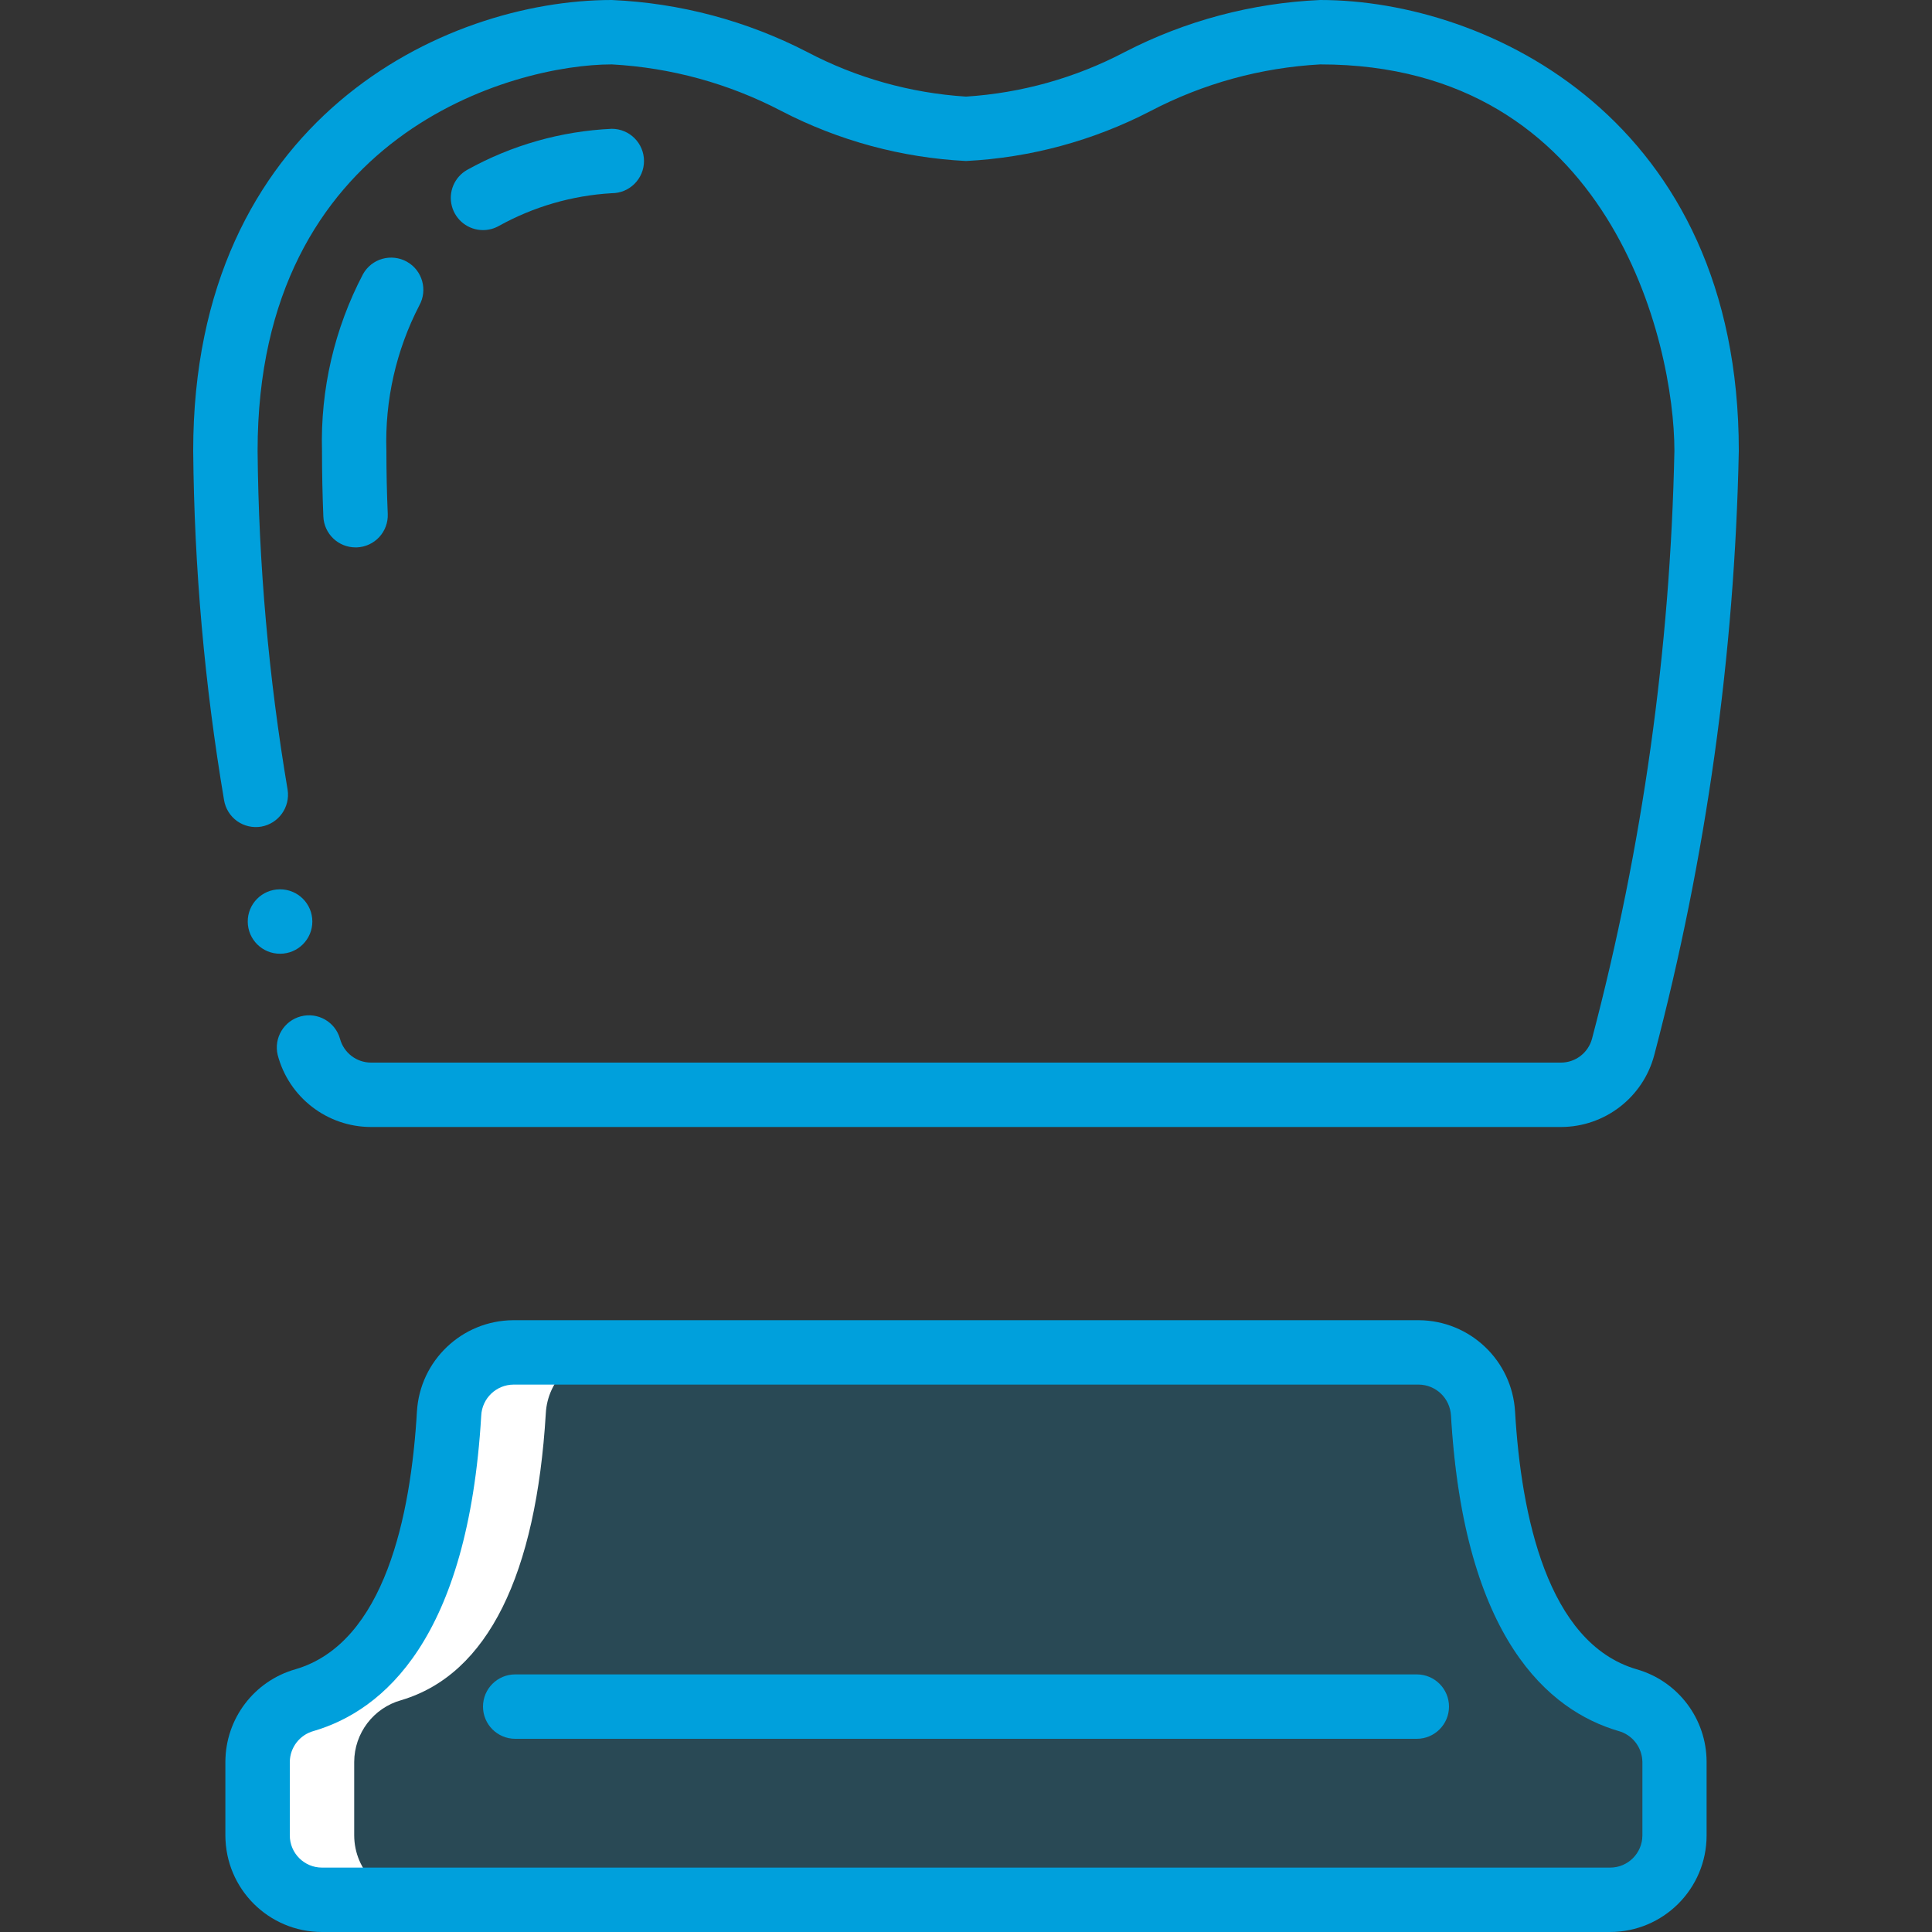 <svg xmlns="http://www.w3.org/2000/svg" width="60" height="60" viewBox="0 0 60 60" fill="none"><rect x="0" y="0" width="60" height="60" fill="#333333" stroke="none"/><g clip-path="url(#clip0)"><path opacity="0.2" d="M51 54.72V57C50.997 58.103 50.103 58.997 49 59H9C7.897 58.997 7.003 58.103 7 57V54.72C7.003 53.825 7.599 53.041 8.46 52.8C11.16 52 12.65 48.88 12.95 43.9C13.003 42.839 13.877 42.004 14.94 42H43.06C44.123 42.004 44.997 42.839 45.05 43.9C45.35 48.88 46.84 52 49.54 52.8C50.401 53.041 50.997 53.825 51 54.72Z" fill="#00A0DC"></path><path d="M11 57V54.72C11.003 53.825 11.599 53.041 12.46 52.8C15.16 52 16.65 48.88 16.95 43.9C17.003 42.839 17.877 42.004 18.94 42H15.94C14.877 42.004 14.003 42.839 13.95 43.9C13.65 48.88 12.16 52 9.46 52.8C8.599 53.041 8.003 53.825 8 54.72V57C8.003 58.103 8.897 58.997 10 59H13C11.897 58.997 11.003 58.103 11 57Z" fill="white"></path><path d="M8.112 25.672C8.652 25.577 9.017 25.067 8.932 24.525C8.344 21.047 8.032 17.527 8 14C8 4.156 15.94 2 19 2C20.842 2.101 22.64 2.595 24.274 3.451C26.05 4.371 28.003 4.899 30 5C31.997 4.899 33.95 4.371 35.726 3.451C37.36 2.595 39.158 2.101 41 2C50.024 2 52 10.662 52 14C51.873 20.166 51.014 26.296 49.441 32.26C49.323 32.697 48.927 33 48.475 33H11.525C11.073 33 10.677 32.697 10.559 32.26C10.412 31.737 9.873 31.427 9.346 31.563C8.82 31.699 8.499 32.231 8.623 32.76C8.969 34.08 10.161 35 11.525 35H48.475C49.837 34.999 51.028 34.081 51.375 32.764C52.99 26.635 53.871 20.337 54 14C54 3.729 46.226 0 41 0C38.882 0.093 36.81 0.645 34.926 1.618C33.4 2.42 31.721 2.891 30 3C28.279 2.891 26.6 2.42 25.074 1.618C23.19 0.645 21.118 0.093 19 0C13.774 0 6 3.729 6 14C6.032 17.635 6.353 21.262 6.958 24.847C7.001 25.11 7.147 25.345 7.363 25.5C7.58 25.654 7.849 25.716 8.112 25.672Z" fill="#00A0DC"></path><path d="M8.7 29.619C9.252 29.619 9.7 29.171 9.7 28.619C9.7 28.067 9.252 27.619 8.7 27.619H8.688C8.136 27.622 7.69 28.072 7.694 28.624C7.697 29.177 8.147 29.622 8.699 29.619H8.7Z" fill="#00A0DC"></path><path d="M15 7.146C15.172 7.146 15.342 7.102 15.492 7.017C16.57 6.419 17.769 6.071 19 6C19.552 6 20 5.552 20 5C20 4.448 19.552 4 19 4C17.424 4.072 15.886 4.509 14.507 5.276C14.112 5.5 13.917 5.962 14.033 6.401C14.149 6.84 14.546 7.146 15 7.146Z" fill="#00A0DC"></path><path d="M12.635 8.127C12.403 7.998 12.13 7.966 11.874 8.038C11.619 8.11 11.403 8.281 11.274 8.513C10.387 10.203 9.948 12.092 10 14C10 14.681 10.014 15.361 10.042 16.041C10.064 16.577 10.505 17 11.042 17H11.083C11.348 16.989 11.598 16.874 11.778 16.679C11.958 16.484 12.053 16.225 12.042 15.96C12.014 15.308 12 14.653 12 14C11.95 12.433 12.301 10.88 13.021 9.487C13.29 9.005 13.117 8.396 12.635 8.127Z" fill="#00A0DC"></path><path d="M53 57V54.717C52.999 53.378 52.109 52.203 50.82 51.839C48.046 51.021 47.24 47.039 47.052 43.845C46.963 42.255 45.653 41.009 44.06 41H15.94C14.348 41.009 13.037 42.255 12.948 43.845C12.76 47.045 11.954 51.021 9.18 51.839C7.891 52.203 7.001 53.378 7 54.717V57C7 58.657 8.343 60 10 60H50C51.657 60 53 58.657 53 57ZM9 57V54.717C9.006 54.266 9.31 53.874 9.745 53.757C11.892 53.125 14.536 50.912 14.945 43.962C14.971 43.427 15.409 43.005 15.945 43H44.06C44.596 43.005 45.034 43.427 45.06 43.962C45.468 50.912 48.112 53.125 50.26 53.757C50.695 53.874 50.999 54.266 51.005 54.717V57C51.005 57.552 50.557 58 50.005 58H10C9.448 58 9 57.552 9 57Z" fill="#00A0DC"></path><path d="M44 52H16C15.448 52 15 52.448 15 53C15 53.552 15.448 54 16 54H44C44.552 54 45 53.552 45 53C45 52.448 44.552 52 44 52Z" fill="#00A0DC"></path></g><defs><clipPath id="clip0"><rect width="60" height="60" fill="white"></rect></clipPath></defs></svg>